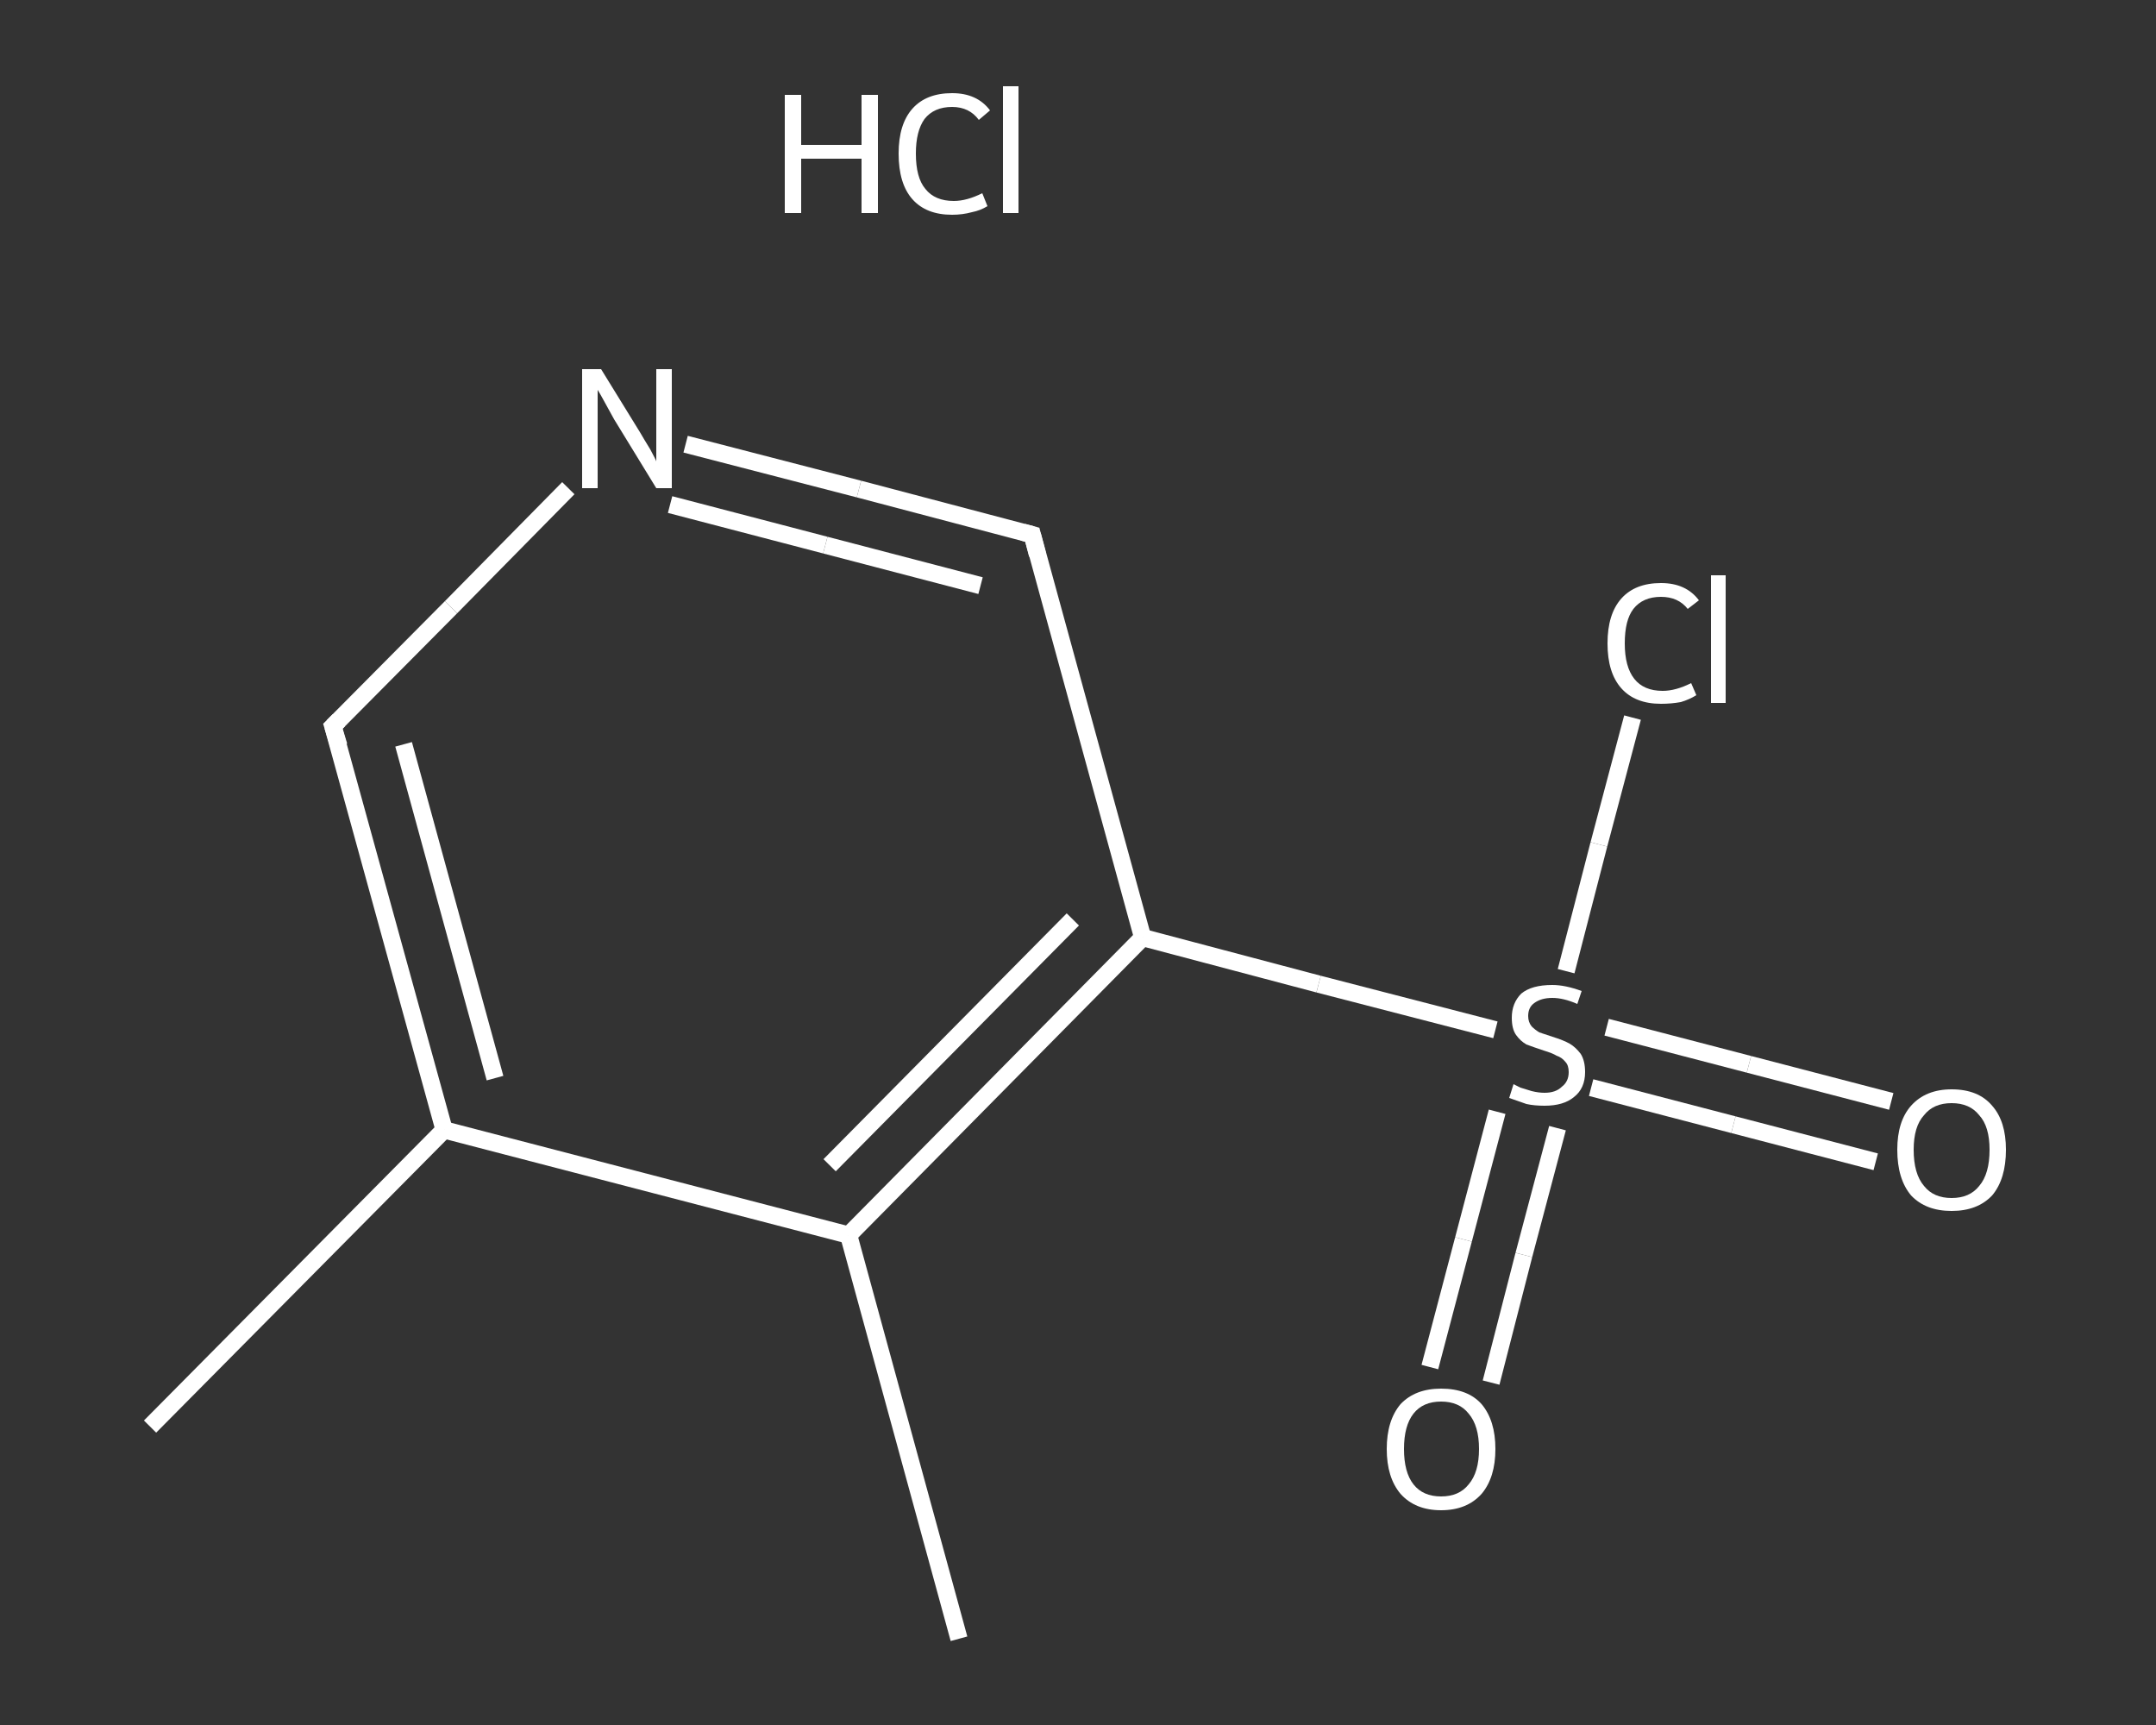 <?xml version='1.0' encoding='iso-8859-1'?>
<svg version='1.1' baseProfile='full'
              xmlns='http://www.w3.org/2000/svg'
                      xmlns:rdkit='http://www.rdkit.org/xml'
                      xmlns:xlink='http://www.w3.org/1999/xlink'
                  xml:space='preserve'
width='250px' height='200px' viewBox='0 0 250 200'>
<rect x="0" y="0" width="250" height="200" fill="#333333" stroke="none"/>
<!-- END OF HEADER -->
<rect style='opacity:1.0;fill:transparent;stroke:none' width='250.0' height='200.0' x='0.0' y='0.0'> </rect>
<path class='bond-0 atom-0 atom-1' d='M 17.4,165.4 L 51.5,131.0' style='fill:none;fill-rule:evenodd;stroke:#FFFFFF;stroke-width:2.0px;stroke-linecap:butt;stroke-linejoin:miter;stroke-opacity:1' />
<path class='bond-1 atom-1 atom-2' d='M 51.5,131.0 L 38.6,84.2' style='fill:none;fill-rule:evenodd;stroke:#FFFFFF;stroke-width:2.0px;stroke-linecap:butt;stroke-linejoin:miter;stroke-opacity:1' />
<path class='bond-1 atom-1 atom-2' d='M 57.4,125.0 L 46.8,86.3' style='fill:none;fill-rule:evenodd;stroke:#FFFFFF;stroke-width:2.0px;stroke-linecap:butt;stroke-linejoin:miter;stroke-opacity:1' />
<path class='bond-2 atom-2 atom-3' d='M 38.6,84.2 L 52.3,70.4' style='fill:none;fill-rule:evenodd;stroke:#FFFFFF;stroke-width:2.0px;stroke-linecap:butt;stroke-linejoin:miter;stroke-opacity:1' />
<path class='bond-2 atom-2 atom-3' d='M 52.3,70.4 L 65.9,56.6' style='fill:none;fill-rule:evenodd;stroke:#FFFFFF;stroke-width:2.0px;stroke-linecap:butt;stroke-linejoin:miter;stroke-opacity:1' />
<path class='bond-3 atom-3 atom-4' d='M 79.5,51.5 L 99.6,56.7' style='fill:none;fill-rule:evenodd;stroke:#FFFFFF;stroke-width:2.0px;stroke-linecap:butt;stroke-linejoin:miter;stroke-opacity:1' />
<path class='bond-3 atom-3 atom-4' d='M 99.6,56.7 L 119.7,62.0' style='fill:none;fill-rule:evenodd;stroke:#FFFFFF;stroke-width:2.0px;stroke-linecap:butt;stroke-linejoin:miter;stroke-opacity:1' />
<path class='bond-3 atom-3 atom-4' d='M 77.7,58.5 L 95.7,63.2' style='fill:none;fill-rule:evenodd;stroke:#FFFFFF;stroke-width:2.0px;stroke-linecap:butt;stroke-linejoin:miter;stroke-opacity:1' />
<path class='bond-3 atom-3 atom-4' d='M 95.7,63.2 L 113.7,67.9' style='fill:none;fill-rule:evenodd;stroke:#FFFFFF;stroke-width:2.0px;stroke-linecap:butt;stroke-linejoin:miter;stroke-opacity:1' />
<path class='bond-4 atom-4 atom-5' d='M 119.7,62.0 L 132.5,108.7' style='fill:none;fill-rule:evenodd;stroke:#FFFFFF;stroke-width:2.0px;stroke-linecap:butt;stroke-linejoin:miter;stroke-opacity:1' />
<path class='bond-5 atom-5 atom-6' d='M 132.5,108.7 L 152.9,114.1' style='fill:none;fill-rule:evenodd;stroke:#FFFFFF;stroke-width:2.0px;stroke-linecap:butt;stroke-linejoin:miter;stroke-opacity:1' />
<path class='bond-5 atom-5 atom-6' d='M 152.9,114.1 L 173.4,119.4' style='fill:none;fill-rule:evenodd;stroke:#FFFFFF;stroke-width:2.0px;stroke-linecap:butt;stroke-linejoin:miter;stroke-opacity:1' />
<path class='bond-6 atom-6 atom-7' d='M 184.5,126.1 L 201.0,130.4' style='fill:none;fill-rule:evenodd;stroke:#FFFFFF;stroke-width:2.0px;stroke-linecap:butt;stroke-linejoin:miter;stroke-opacity:1' />
<path class='bond-6 atom-6 atom-7' d='M 201.0,130.4 L 217.5,134.7' style='fill:none;fill-rule:evenodd;stroke:#FFFFFF;stroke-width:2.0px;stroke-linecap:butt;stroke-linejoin:miter;stroke-opacity:1' />
<path class='bond-6 atom-6 atom-7' d='M 186.3,119.1 L 202.8,123.4' style='fill:none;fill-rule:evenodd;stroke:#FFFFFF;stroke-width:2.0px;stroke-linecap:butt;stroke-linejoin:miter;stroke-opacity:1' />
<path class='bond-6 atom-6 atom-7' d='M 202.8,123.4 L 219.3,127.7' style='fill:none;fill-rule:evenodd;stroke:#FFFFFF;stroke-width:2.0px;stroke-linecap:butt;stroke-linejoin:miter;stroke-opacity:1' />
<path class='bond-7 atom-6 atom-8' d='M 173.6,128.9 L 169.7,143.7' style='fill:none;fill-rule:evenodd;stroke:#FFFFFF;stroke-width:2.0px;stroke-linecap:butt;stroke-linejoin:miter;stroke-opacity:1' />
<path class='bond-7 atom-6 atom-8' d='M 169.7,143.7 L 165.8,158.5' style='fill:none;fill-rule:evenodd;stroke:#FFFFFF;stroke-width:2.0px;stroke-linecap:butt;stroke-linejoin:miter;stroke-opacity:1' />
<path class='bond-7 atom-6 atom-8' d='M 180.6,130.8 L 176.7,145.5' style='fill:none;fill-rule:evenodd;stroke:#FFFFFF;stroke-width:2.0px;stroke-linecap:butt;stroke-linejoin:miter;stroke-opacity:1' />
<path class='bond-7 atom-6 atom-8' d='M 176.7,145.5 L 172.9,160.3' style='fill:none;fill-rule:evenodd;stroke:#FFFFFF;stroke-width:2.0px;stroke-linecap:butt;stroke-linejoin:miter;stroke-opacity:1' />
<path class='bond-8 atom-6 atom-9' d='M 181.6,112.6 L 185.4,97.9' style='fill:none;fill-rule:evenodd;stroke:#FFFFFF;stroke-width:2.0px;stroke-linecap:butt;stroke-linejoin:miter;stroke-opacity:1' />
<path class='bond-8 atom-6 atom-9' d='M 185.4,97.9 L 189.3,83.2' style='fill:none;fill-rule:evenodd;stroke:#FFFFFF;stroke-width:2.0px;stroke-linecap:butt;stroke-linejoin:miter;stroke-opacity:1' />
<path class='bond-9 atom-5 atom-10' d='M 132.5,108.7 L 98.4,143.2' style='fill:none;fill-rule:evenodd;stroke:#FFFFFF;stroke-width:2.0px;stroke-linecap:butt;stroke-linejoin:miter;stroke-opacity:1' />
<path class='bond-9 atom-5 atom-10' d='M 124.4,106.6 L 96.2,135.1' style='fill:none;fill-rule:evenodd;stroke:#FFFFFF;stroke-width:2.0px;stroke-linecap:butt;stroke-linejoin:miter;stroke-opacity:1' />
<path class='bond-10 atom-10 atom-11' d='M 98.4,143.2 L 111.2,190.0' style='fill:none;fill-rule:evenodd;stroke:#FFFFFF;stroke-width:2.0px;stroke-linecap:butt;stroke-linejoin:miter;stroke-opacity:1' />
<path class='bond-11 atom-10 atom-1' d='M 98.4,143.2 L 51.5,131.0' style='fill:none;fill-rule:evenodd;stroke:#FFFFFF;stroke-width:2.0px;stroke-linecap:butt;stroke-linejoin:miter;stroke-opacity:1' />
<path d='M 39.3,86.5 L 38.6,84.2 L 39.3,83.5' style='fill:none;stroke:#FFFFFF;stroke-width:2.0px;stroke-linecap:butt;stroke-linejoin:miter;stroke-opacity:1;' />
<path d='M 118.6,61.7 L 119.7,62.0 L 120.3,64.3' style='fill:none;stroke:#FFFFFF;stroke-width:2.0px;stroke-linecap:butt;stroke-linejoin:miter;stroke-opacity:1;' />
<path class='atom-3' d='M 69.7 42.8
L 74.2 50.1
Q 74.6 50.8, 75.4 52.1
Q 76.1 53.4, 76.1 53.5
L 76.1 42.8
L 77.9 42.8
L 77.9 56.6
L 76.1 56.6
L 71.2 48.6
Q 70.7 47.7, 70.1 46.6
Q 69.5 45.5, 69.3 45.2
L 69.3 56.6
L 67.5 56.6
L 67.5 42.8
L 69.7 42.8
' fill='#FFFFFF'/>
<path class='atom-6' d='M 175.5 125.7
Q 175.7 125.8, 176.3 126.1
Q 177.0 126.3, 177.6 126.5
Q 178.4 126.7, 179.1 126.7
Q 180.4 126.7, 181.1 126.0
Q 181.9 125.4, 181.9 124.3
Q 181.9 123.5, 181.5 123.1
Q 181.1 122.6, 180.5 122.4
Q 180.0 122.1, 179.0 121.8
Q 177.8 121.4, 177.0 121.1
Q 176.3 120.7, 175.8 120.0
Q 175.3 119.3, 175.3 118.0
Q 175.3 116.3, 176.4 115.2
Q 177.6 114.2, 180.0 114.2
Q 181.5 114.2, 183.4 114.9
L 182.9 116.4
Q 181.3 115.7, 180.0 115.7
Q 178.7 115.7, 177.9 116.3
Q 177.2 116.8, 177.2 117.8
Q 177.2 118.5, 177.6 119.0
Q 178.0 119.4, 178.5 119.7
Q 179.1 119.9, 180.0 120.2
Q 181.3 120.6, 182.0 121.0
Q 182.7 121.4, 183.3 122.2
Q 183.8 123.0, 183.8 124.3
Q 183.8 126.2, 182.5 127.2
Q 181.3 128.2, 179.1 128.2
Q 177.9 128.2, 177.0 128.0
Q 176.1 127.7, 175.0 127.3
L 175.5 125.7
' fill='#FFFFFF'/>
<path class='atom-7' d='M 220.0 133.3
Q 220.0 130.0, 221.6 128.2
Q 223.3 126.3, 226.3 126.3
Q 229.4 126.3, 231.0 128.2
Q 232.6 130.0, 232.6 133.3
Q 232.6 136.7, 231.0 138.6
Q 229.3 140.4, 226.3 140.4
Q 223.3 140.4, 221.6 138.6
Q 220.0 136.7, 220.0 133.3
M 226.3 138.9
Q 228.4 138.9, 229.5 137.5
Q 230.7 136.1, 230.7 133.3
Q 230.7 130.6, 229.5 129.3
Q 228.4 127.9, 226.3 127.9
Q 224.2 127.9, 223.1 129.3
Q 221.9 130.6, 221.9 133.3
Q 221.9 136.1, 223.1 137.5
Q 224.2 138.9, 226.3 138.9
' fill='#FFFFFF'/>
<path class='atom-8' d='M 160.8 168.0
Q 160.8 164.7, 162.4 162.8
Q 164.1 161.0, 167.1 161.0
Q 170.2 161.0, 171.8 162.8
Q 173.4 164.7, 173.4 168.0
Q 173.4 171.3, 171.8 173.2
Q 170.1 175.1, 167.1 175.1
Q 164.1 175.1, 162.4 173.2
Q 160.8 171.3, 160.8 168.0
M 167.1 173.5
Q 169.2 173.5, 170.3 172.1
Q 171.5 170.7, 171.5 168.0
Q 171.5 165.3, 170.3 163.9
Q 169.2 162.5, 167.1 162.5
Q 165.0 162.5, 163.9 163.9
Q 162.8 165.3, 162.8 168.0
Q 162.8 170.7, 163.9 172.1
Q 165.0 173.5, 167.1 173.5
' fill='#FFFFFF'/>
<path class='atom-9' d='M 186.4 74.6
Q 186.4 71.2, 188.0 69.4
Q 189.6 67.6, 192.6 67.6
Q 195.5 67.6, 197.0 69.6
L 195.7 70.6
Q 194.6 69.2, 192.6 69.2
Q 190.5 69.2, 189.4 70.6
Q 188.4 71.9, 188.4 74.6
Q 188.4 77.3, 189.5 78.7
Q 190.6 80.1, 192.8 80.1
Q 194.3 80.1, 196.1 79.2
L 196.7 80.6
Q 195.9 81.1, 194.9 81.4
Q 193.8 81.6, 192.6 81.6
Q 189.6 81.6, 188.0 79.8
Q 186.4 78.0, 186.4 74.6
' fill='#FFFFFF'/>
<path class='atom-9' d='M 198.4 66.7
L 200.1 66.7
L 200.1 81.5
L 198.4 81.5
L 198.4 66.7
' fill='#FFFFFF'/>
<path class='atom-12' d='M 91.0 11.0
L 92.9 11.0
L 92.9 16.8
L 99.9 16.8
L 99.9 11.0
L 101.8 11.0
L 101.8 24.7
L 99.9 24.7
L 99.9 18.4
L 92.9 18.4
L 92.9 24.7
L 91.0 24.7
L 91.0 11.0
' fill='#FFFFFF'/>
<path class='atom-12' d='M 104.2 17.8
Q 104.2 14.4, 105.8 12.6
Q 107.4 10.8, 110.4 10.8
Q 113.3 10.8, 114.8 12.8
L 113.5 13.9
Q 112.4 12.4, 110.4 12.4
Q 108.3 12.4, 107.2 13.8
Q 106.2 15.2, 106.2 17.8
Q 106.2 20.6, 107.3 21.9
Q 108.4 23.3, 110.6 23.3
Q 112.1 23.3, 113.9 22.4
L 114.5 23.9
Q 113.7 24.4, 112.7 24.6
Q 111.6 24.9, 110.4 24.9
Q 107.4 24.9, 105.8 23.1
Q 104.2 21.3, 104.2 17.8
' fill='#FFFFFF'/>
<path class='atom-12' d='M 116.3 10.0
L 118.1 10.0
L 118.1 24.7
L 116.3 24.7
L 116.3 10.0
' fill='#FFFFFF'/>
</svg>
